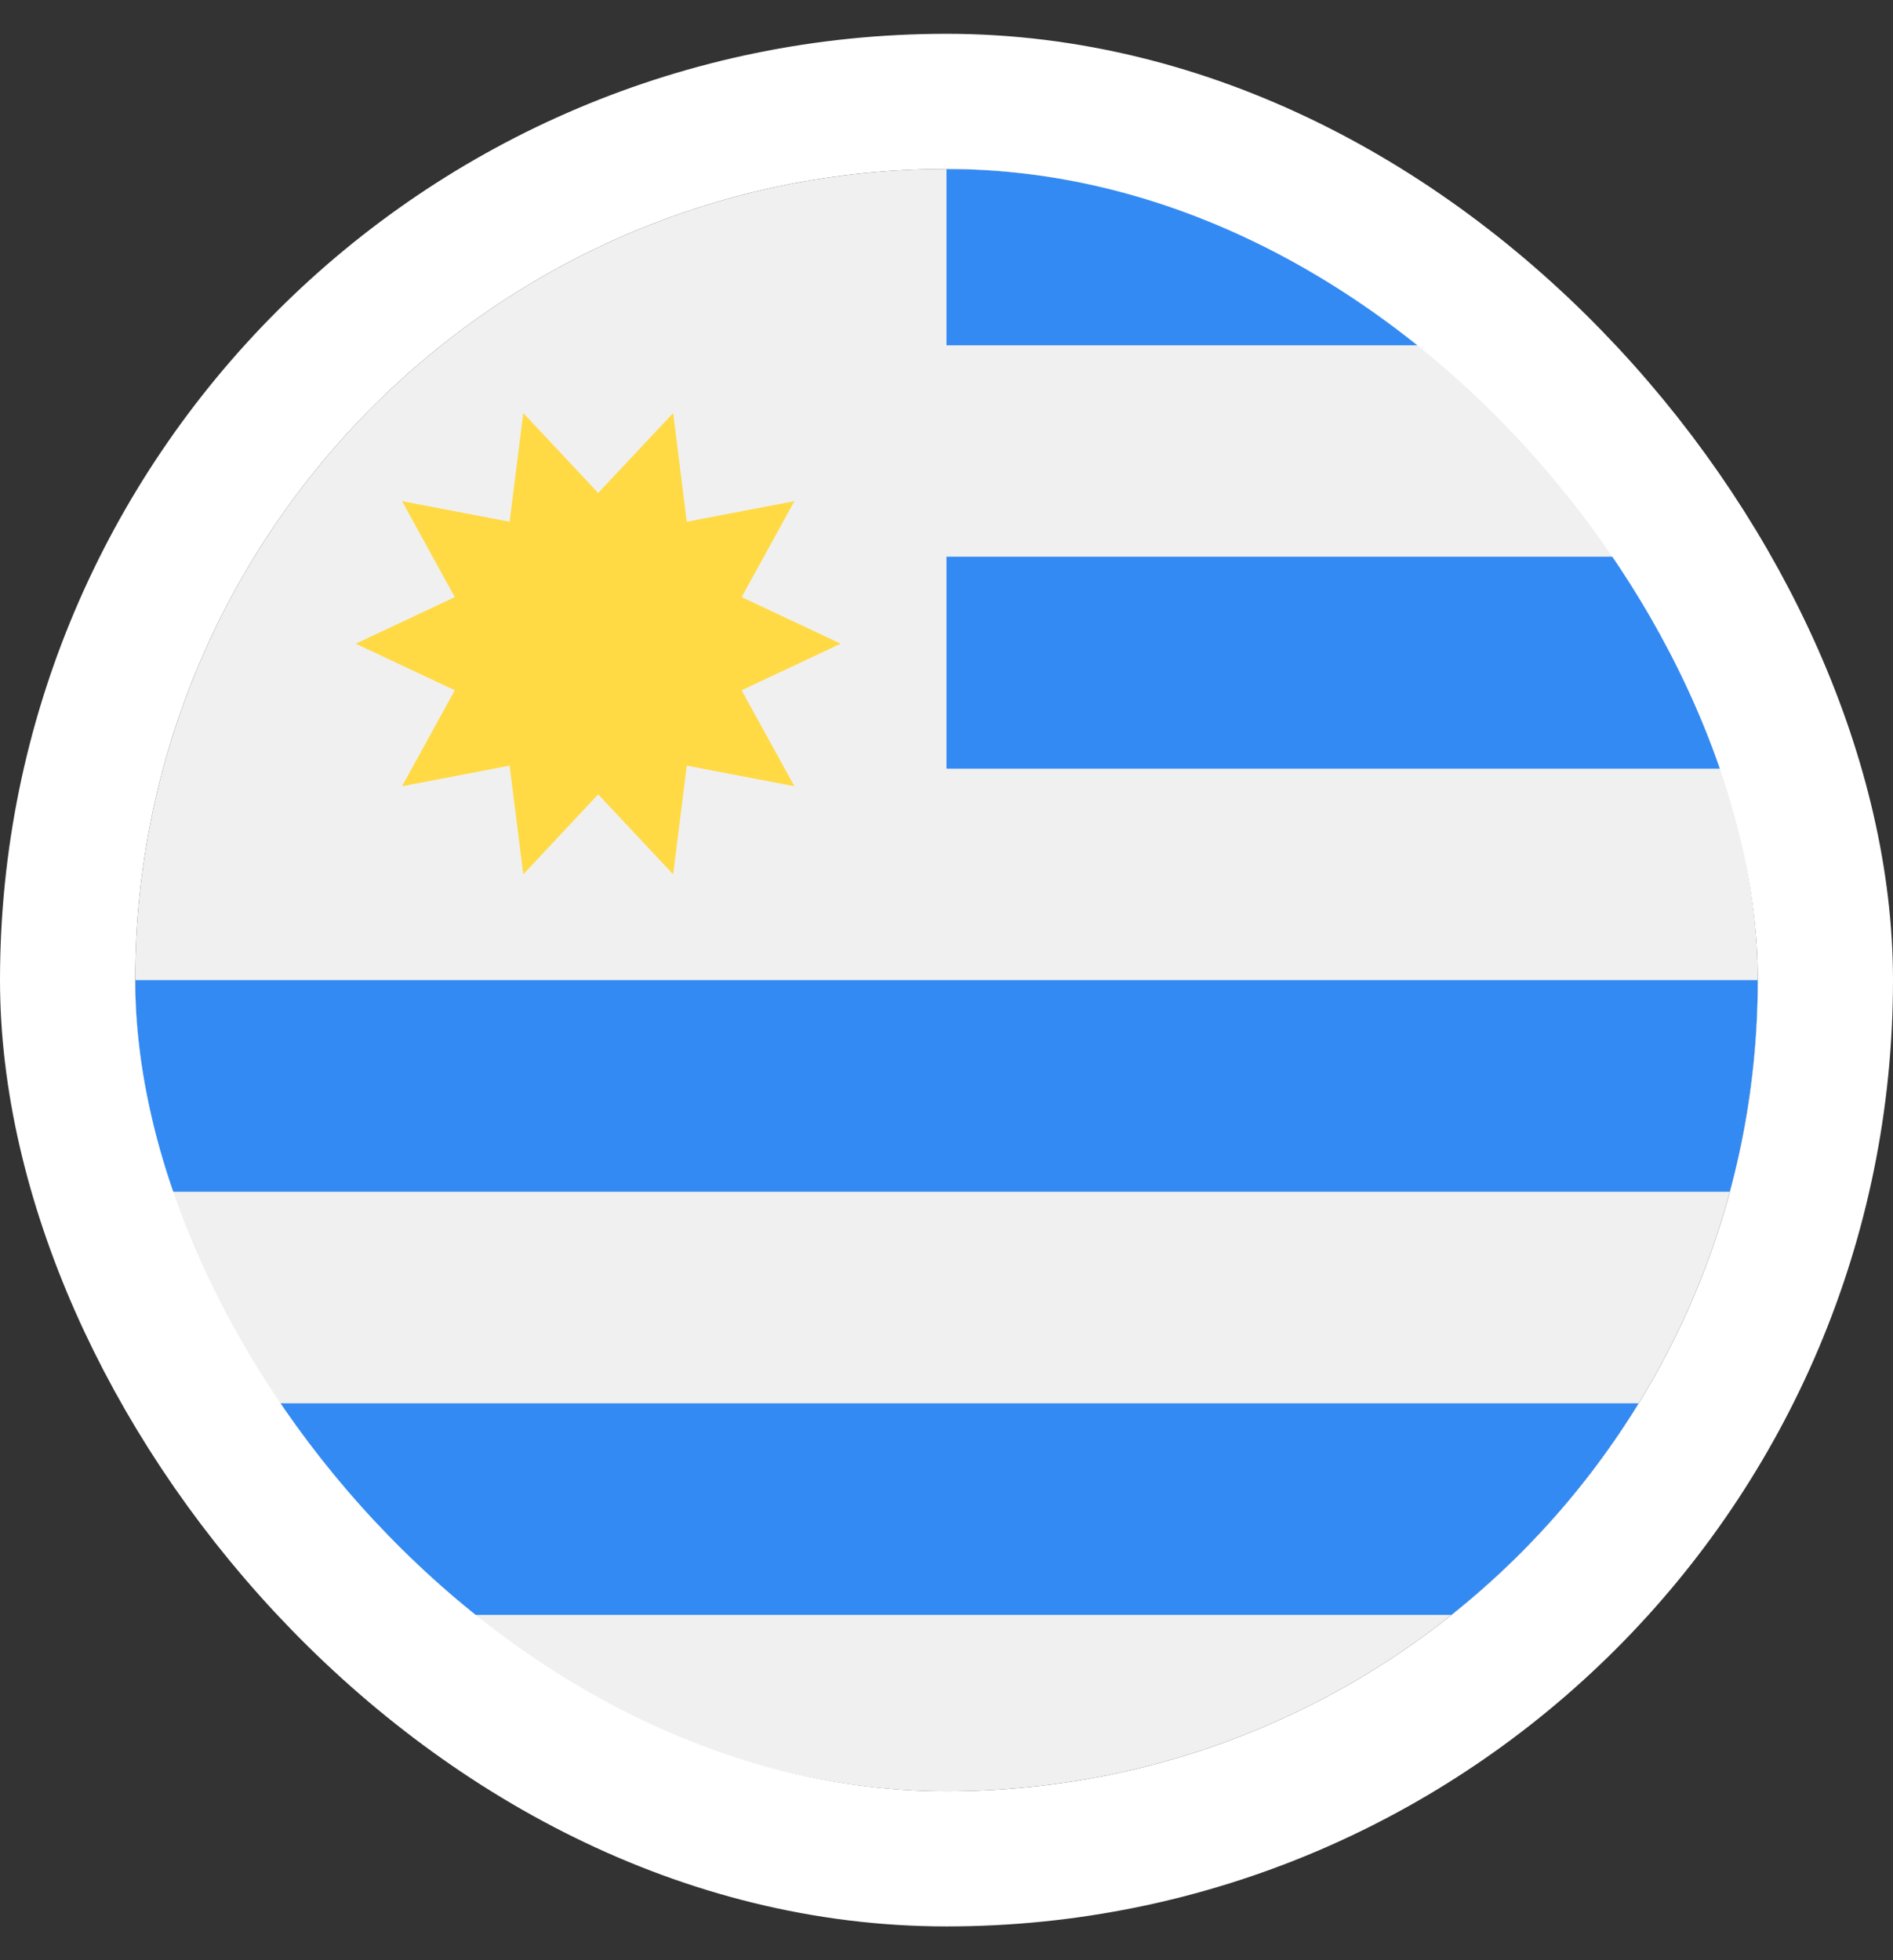 <svg width="28" height="29" viewBox="0 0 28 29" fill="none" xmlns="http://www.w3.org/2000/svg">
<rect x="0" y="0" width="28" height="29" fill="#333333" stroke="none"/>
<g clip-path="url(#clip0_1615_6010)">
<path d="M14 26.5C20.627 26.5 26 21.127 26 14.5C26 7.873 20.627 2.5 14 2.5C7.373 2.5 2 7.873 2 14.5C2 21.127 7.373 26.5 14 26.5Z" fill="#F0F0F0"/>
<path d="M14 11.37H25.587C25.286 10.253 24.828 9.201 24.239 8.239H14V11.37Z" fill="#338AF3"/>
<path d="M6.531 23.891H21.47C22.565 23.019 23.505 21.96 24.239 20.761H3.762C4.496 21.96 5.435 23.019 6.531 23.891Z" fill="#338AF3"/>
<path d="M14 2.5V5.109H21.47C19.42 3.476 16.824 2.5 14 2.5Z" fill="#338AF3"/>
<path d="M14 11.37H25.587C25.286 10.253 24.828 9.201 24.239 8.239H14V11.37Z" fill="#338AF3"/>
<path d="M2 14.5C2 15.583 2.144 16.632 2.413 17.631H25.587C25.856 16.632 26 15.583 26 14.5H2Z" fill="#338AF3"/>
<path d="M12.435 9.523L10.969 10.212L11.75 11.632L10.158 11.327L9.957 12.935L8.848 11.752L7.74 12.935L7.538 11.327L5.947 11.632L6.727 10.212L5.262 9.523L6.727 8.834L5.947 7.414L7.538 7.719L7.74 6.111L8.848 7.293L9.957 6.111L10.158 7.719L11.75 7.414L10.97 8.834L12.435 9.523Z" fill="#FFDA44"/>
</g>
<rect x="1" y="1.5" width="26" height="26" rx="13" stroke="white" stroke-width="2"/>
<defs>
<clipPath id="clip0_1615_6010">
<rect x="2" y="2.5" width="24" height="24" rx="12" fill="white"/>
</clipPath>
</defs>
</svg>
